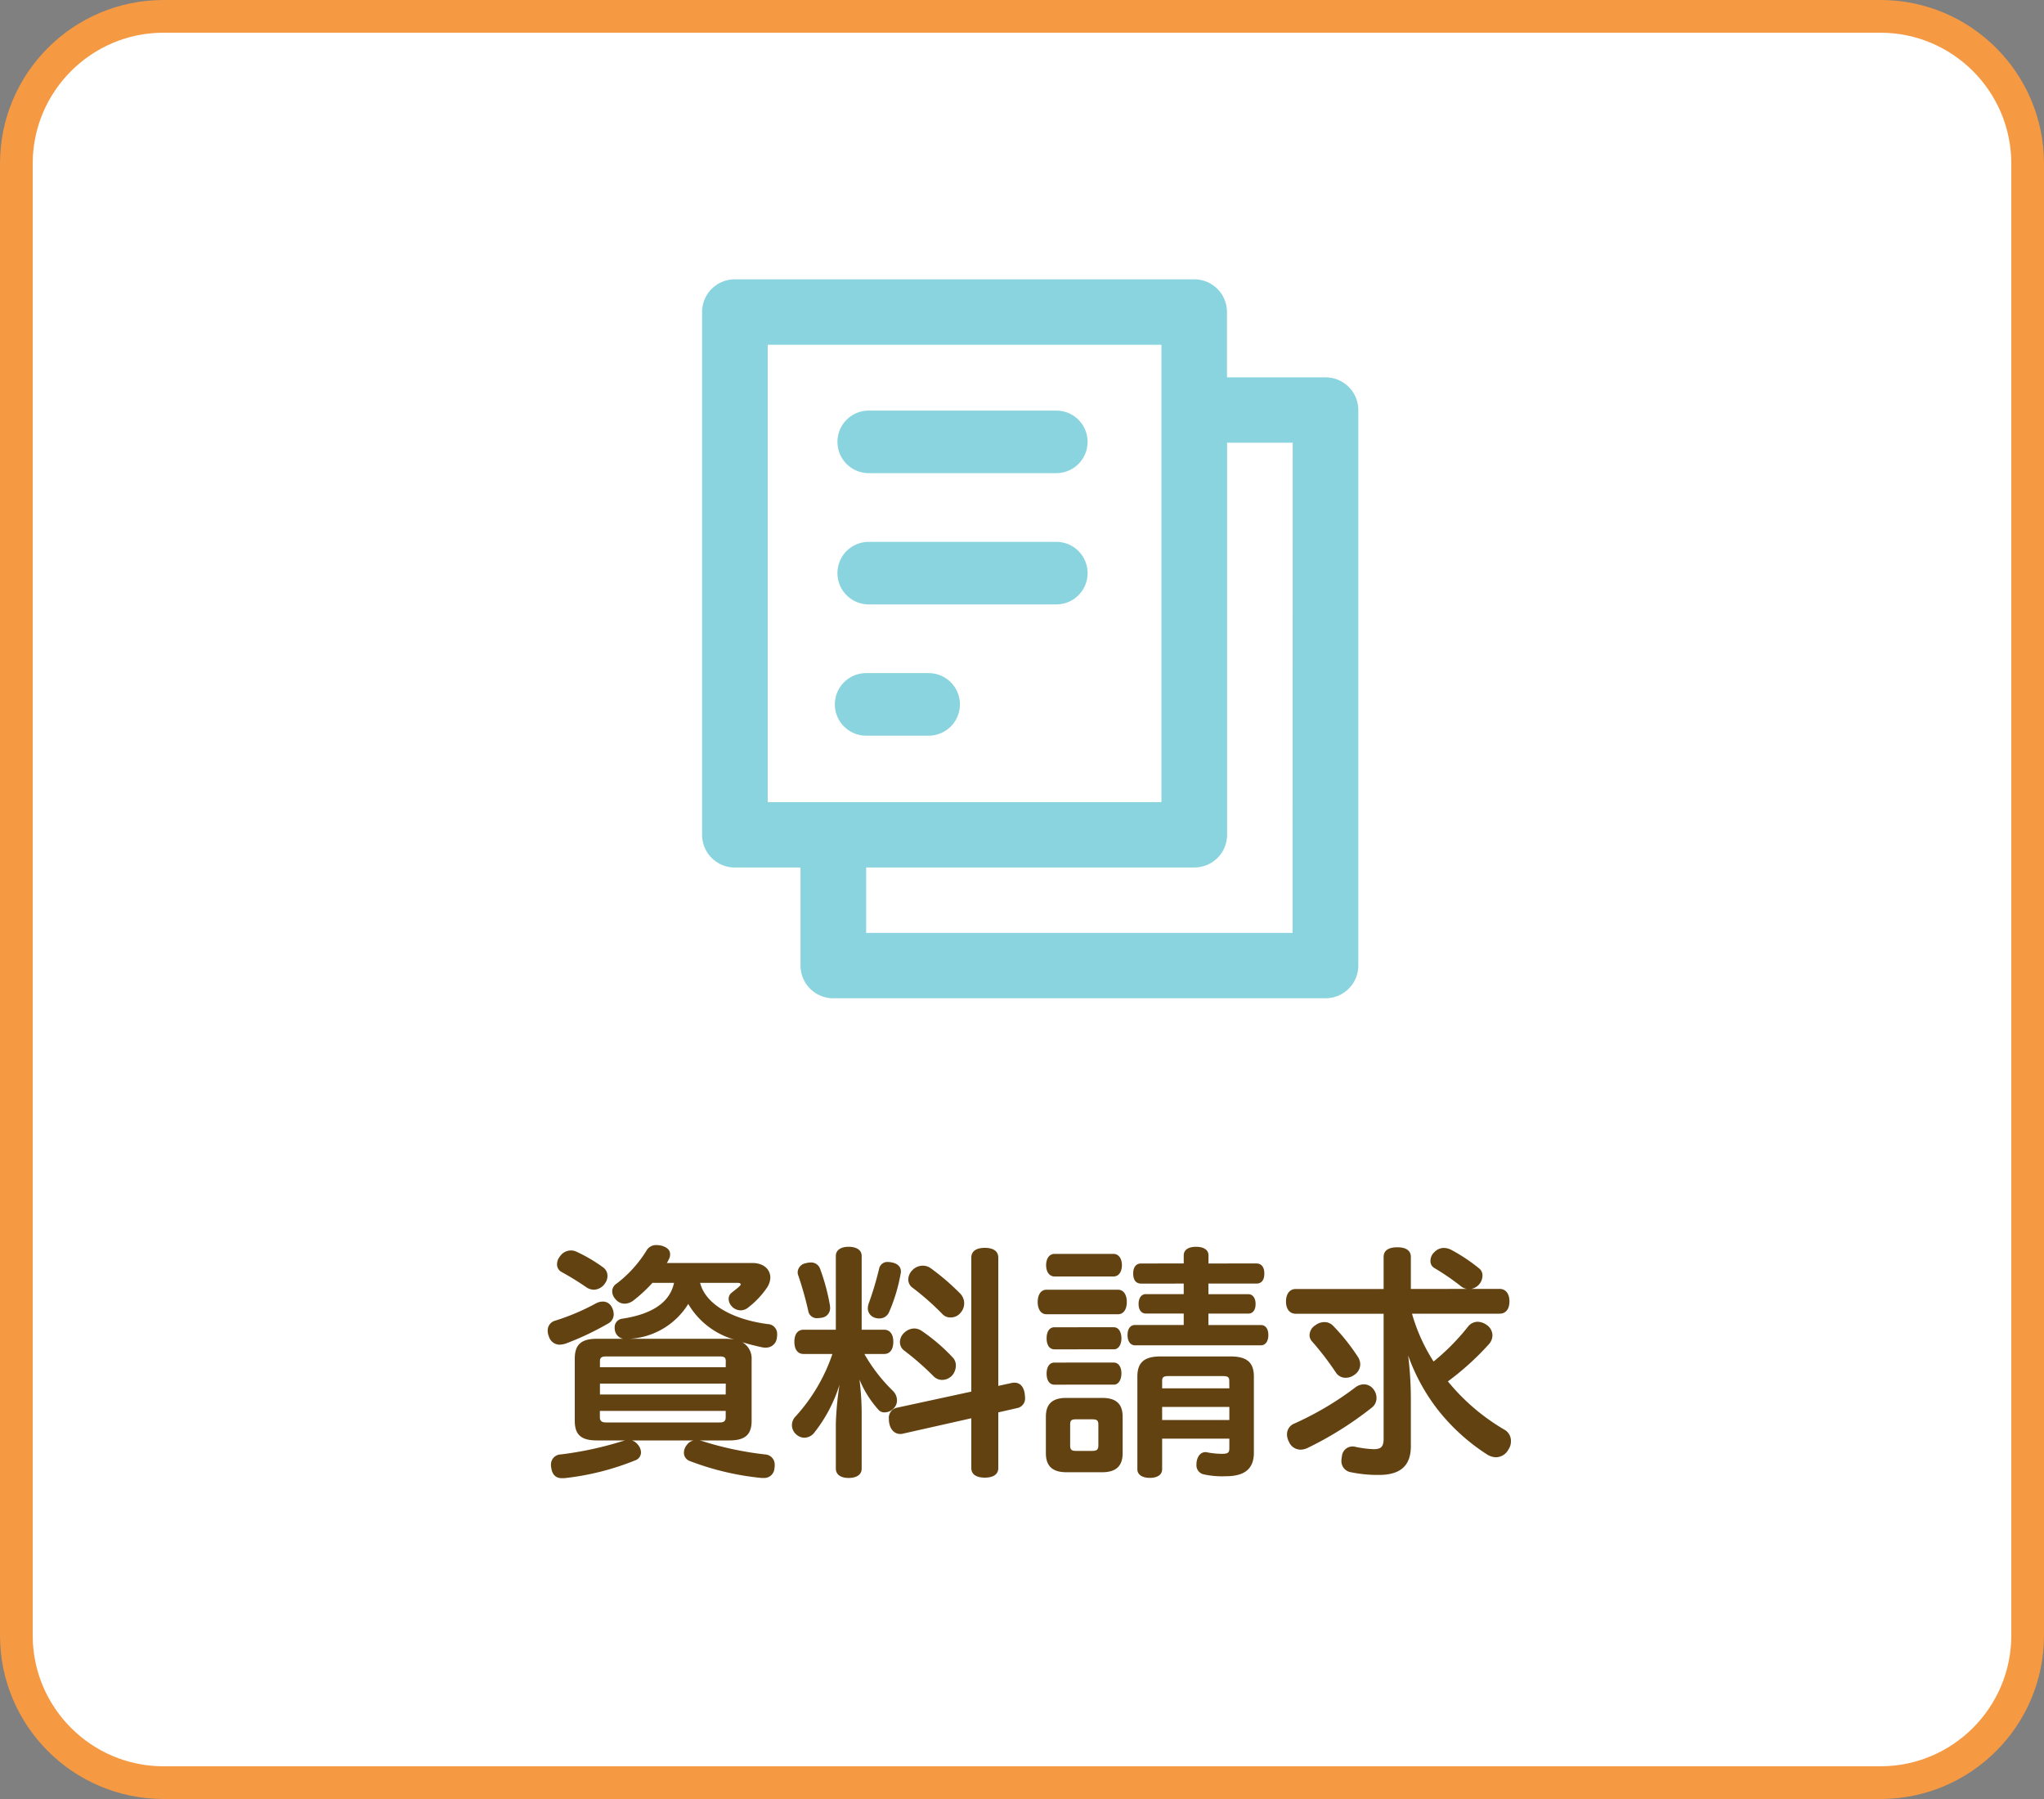 <svg id="グループ_2837" data-name="グループ 2837" xmlns="http://www.w3.org/2000/svg" width="125" height="110" viewBox="0 0 125 110">
  <rect x="0" y="0" width="125" height="110" fill="#808080" stroke="none"/>
  <g id="パス_1693" data-name="パス 1693" fill="#fff">
    <path d="M 115 109 L 10 109 C 5.037 109 1 104.963 1 100 L 1 10 C 1 5.037 5.037 1 10 1 L 115 1 C 119.963 1 124 5.037 124 10 L 124 100 C 124 104.963 119.963 109 115 109 Z" stroke="none"/>
    <path d="M 10 2 C 5.589 2 2 5.589 2 10 L 2 100 C 2 104.411 5.589 108 10 108 L 115 108 C 119.411 108 123 104.411 123 100 L 123 10 C 123 5.589 119.411 2 115 2 L 10 2 M 10 0 L 115 0 C 120.523 0 125 4.477 125 10 L 125 100 C 125 105.523 120.523 110 115 110 L 10 110 C 4.477 110 0 105.523 0 100 L 0 10 C 0 4.477 4.477 0 10 0 Z" stroke="none" fill="#f59942"/>
  </g>
  <g id="Layer_2" data-name="Layer 2" transform="translate(39 15)">
    <g id="invisible_box" data-name="invisible box">
      <rect id="長方形_9" data-name="長方形 9" width="48" height="48" fill="none"/>
    </g>
    <g id="icons_Q2" data-name="icons Q2" transform="translate(3.936 2.08)">
      <path id="パス_25" data-name="パス 25" d="M17.736,29.824H13.912a1.912,1.912,0,0,1,0-3.824h3.824a1.912,1.912,0,0,1,0,3.824Z" transform="translate(-3.88 -1.922)" fill="#89d4de"/>
      <path id="パス_26" data-name="パス 26" d="M25.385,21.824H13.912a1.912,1.912,0,1,1,0-3.824H25.385a1.912,1.912,0,1,1,0,3.824Z" transform="translate(-3.722 -1.948)" fill="#89d4de"/>
      <path id="パス_27" data-name="パス 27" d="M25.385,13.824H13.912a1.912,1.912,0,1,1,0-3.824H25.385a1.912,1.912,0,1,1,0,3.824Z" transform="translate(-3.722 -1.974)" fill="#89d4de"/>
      <path id="パス_28" data-name="パス 28" d="M42.123,7.994H36.1V4A2,2,0,0,0,34.1,2H6.006A2,2,0,0,0,4,4V35.964a2,2,0,0,0,2.006,2h4.013v5.994a2,2,0,0,0,2.006,2h30.1a2,2,0,0,0,2.006-2V9.992A2,2,0,0,0,42.123,7.994ZM8.013,6H32.091V33.966H8.013Zm32.1,35.962H14.032v-4H34.1a2,2,0,0,0,2.006-2V11.989h4.013Z" transform="translate(-4 -2)" fill="#89d4de"/>
    </g>
  </g>
  <path id="パス_1392" data-name="パス 1392" d="M-17.9,6.44c.135,0,.195.03.195.09,0,.03-.015.06-.06.105-.15.15-.33.27-.525.435a.472.472,0,0,0-.15.36.684.684,0,0,0,.18.435.743.743,0,0,0,.555.255.7.7,0,0,0,.45-.165A5.223,5.223,0,0,0-16.1,6.74a1.163,1.163,0,0,0,.21-.615c0-.495-.39-.9-1.11-.9h-5.22a1.119,1.119,0,0,0,.1-.18.663.663,0,0,0,.1-.36c0-.24-.165-.405-.495-.51a1.338,1.338,0,0,0-.33-.045.669.669,0,0,0-.615.33A7.45,7.45,0,0,1-25.29,6.485a.56.56,0,0,0-.27.48.7.7,0,0,0,.195.465.726.726,0,0,0,.555.285.923.923,0,0,0,.525-.18A9,9,0,0,0-23.1,6.44h1.32c-.285,1.35-1.6,1.95-3.15,2.19a.526.526,0,0,0-.48.555.673.673,0,0,0,.015.165.641.641,0,0,0,.5.51h-1.605c-.975,0-1.35.375-1.35,1.215v3.8c0,.84.375,1.2,1.35,1.2h1.725c-.06.015-.1.03-.165.045a21.489,21.489,0,0,1-3.75.81.615.615,0,0,0-.615.645.673.673,0,0,0,.015.165c.06.435.285.645.66.645h.12a16.21,16.21,0,0,0,4.365-1.095.514.514,0,0,0,.345-.48.753.753,0,0,0-.195-.48.73.73,0,0,0-.36-.255h3.78a.669.669,0,0,0-.405.255.76.76,0,0,0-.195.495.531.531,0,0,0,.36.51,16.859,16.859,0,0,0,4.38,1.035h.12a.625.625,0,0,0,.675-.585.73.73,0,0,0,.015-.18.621.621,0,0,0-.6-.675,20.154,20.154,0,0,1-3.72-.78,1.582,1.582,0,0,0-.285-.075h1.83c.975,0,1.365-.36,1.365-1.2V11.135a1.143,1.143,0,0,0-.57-1.065c.39.12.81.225,1.23.315a.99.99,0,0,0,.21.015.663.663,0,0,0,.675-.6,1.063,1.063,0,0,0,.015-.21.594.594,0,0,0-.585-.63c-2.055-.27-3.78-1.155-4.125-2.52Zm-6.57,3.42A4.507,4.507,0,0,0-20.91,7.73,4.781,4.781,0,0,0-18.1,9.905a2.974,2.974,0,0,0-.525-.045Zm5.85,1.74H-26.31v-.375c0-.225.12-.285.375-.285h6.96c.255,0,.36.06.36.285Zm0,1.665H-26.31V12.6h7.695Zm0,1.005v.39c0,.225-.105.315-.36.315h-6.96c-.255,0-.375-.09-.375-.315v-.39ZM-27.78,4.52a.783.783,0,0,0-.315-.06.809.809,0,0,0-.66.36.766.766,0,0,0-.18.48.526.526,0,0,0,.285.48,17.417,17.417,0,0,1,1.53.945.86.86,0,0,0,.435.135A.852.852,0,0,0-26,6.47a.77.77,0,0,0,.15-.45.637.637,0,0,0-.285-.54A9.531,9.531,0,0,0-27.78,4.52Zm1.215,3.18A13.775,13.775,0,0,1-29.04,8.75a.614.614,0,0,0-.465.615.86.86,0,0,0,.075.36.684.684,0,0,0,.66.495,1.365,1.365,0,0,0,.39-.075A17.531,17.531,0,0,0-25.815,8.93a.633.633,0,0,0,.345-.57A.919.919,0,0,0-25.6,7.9a.6.6,0,0,0-.54-.315A.894.894,0,0,0-26.565,7.7ZM-8.94,10.79c.375,0,.57-.285.57-.75,0-.45-.2-.735-.57-.735h-1.365V4.79c0-.345-.3-.555-.8-.555-.48,0-.78.21-.78.555V9.305h-1.965c-.375,0-.57.285-.57.735,0,.465.195.75.57.75h1.755a10.78,10.78,0,0,1-2.235,3.8.775.775,0,0,0-.24.555.743.743,0,0,0,.24.54.753.753,0,0,0,.525.225.791.791,0,0,0,.57-.27,9.067,9.067,0,0,0,1.575-2.97,19.392,19.392,0,0,0-.225,2.37V17.8c0,.36.3.57.78.57.5,0,.8-.21.8-.57V14.27a16.994,16.994,0,0,0-.135-1.92,6.41,6.41,0,0,0,1.17,1.86.476.476,0,0,0,.375.15.781.781,0,0,0,.585-.285.671.671,0,0,0,.165-.45.82.82,0,0,0-.24-.57A10.193,10.193,0,0,1-10.14,10.79Zm6.99,3.57,1.185-.27a.592.592,0,0,0,.45-.645,2.254,2.254,0,0,0-.03-.3c-.09-.42-.315-.6-.615-.6a.615.615,0,0,0-.165.015l-.825.18V4.9c0-.405-.315-.6-.825-.6s-.825.195-.825.6v8.19l-4.575.99a.63.63,0,0,0-.465.69,1.063,1.063,0,0,0,.015.21c.075.465.36.7.675.7a.51.51,0,0,0,.15-.015l4.2-.945v3.045c0,.39.315.585.825.585s.825-.195.825-.585ZM-6.09,5.54a.824.824,0,0,0-.48-.15.888.888,0,0,0-.63.27.827.827,0,0,0-.255.57.611.611,0,0,0,.225.48A16.367,16.367,0,0,1-5.385,8.33a.659.659,0,0,0,.525.225.765.765,0,0,0,.615-.3.868.868,0,0,0,.21-.57.876.876,0,0,0-.225-.57A14.4,14.4,0,0,0-6.09,5.54Zm-.54,3.84a.813.813,0,0,0-.465-.15.9.9,0,0,0-.6.255.786.786,0,0,0-.27.57.638.638,0,0,0,.24.51,17.086,17.086,0,0,1,1.83,1.6.741.741,0,0,0,.51.21A.847.847,0,0,0-4.77,12.1a.934.934,0,0,0,.225-.6A.691.691,0,0,0-4.74,11,11.167,11.167,0,0,0-6.63,9.38Zm-5.625-1.62A12.833,12.833,0,0,0-12.84,5.6a.581.581,0,0,0-.585-.405,1.12,1.12,0,0,0-.3.045.589.589,0,0,0-.495.555.589.589,0,0,0,.045.21,21.419,21.419,0,0,1,.6,2.13.529.529,0,0,0,.555.465,2.05,2.05,0,0,0,.285-.03.586.586,0,0,0,.5-.6A1.063,1.063,0,0,0-12.255,7.76Zm3.615.495A10.325,10.325,0,0,0-7.92,5.87a.415.415,0,0,0,.015-.135c0-.285-.225-.48-.54-.54a1.166,1.166,0,0,0-.24-.03.513.513,0,0,0-.555.42A19.741,19.741,0,0,1-9.885,7.73a1.019,1.019,0,0,0-.045.285.613.613,0,0,0,.42.555.785.785,0,0,0,.27.045A.634.634,0,0,0-8.64,8.255Zm19.545-3V4.76c0-.345-.3-.525-.765-.525-.45,0-.75.18-.75.525v.495H6.78c-.3,0-.48.225-.48.615,0,.405.18.615.48.615H9.39V7.13H7.065c-.255,0-.435.225-.435.6s.18.585.435.585H9.39v.7H6.42c-.3,0-.465.24-.465.615s.165.63.465.63H14.1c.3,0,.465-.255.465-.63S14.4,9.02,14.1,9.02H10.9v-.7H13.35c.255,0,.435-.21.435-.585s-.18-.6-.435-.6H10.9V6.485h2.94c.3,0,.48-.21.48-.615,0-.39-.18-.615-.48-.615Zm1.275,10.71v.585c0,.285-.09.345-.48.345a5.166,5.166,0,0,1-.87-.09.255.255,0,0,0-.105-.015c-.255,0-.465.18-.54.555a.923.923,0,0,0-.015.2.563.563,0,0,0,.42.6,5.307,5.307,0,0,0,1.365.12c1.14,0,1.725-.435,1.725-1.44V12.17c0-.87-.435-1.23-1.425-1.23H7.965c-.975,0-1.41.36-1.41,1.23v5.67c0,.33.3.525.765.525s.75-.195.75-.525V15.965Zm0-3.075H8.07v-.465c0-.225.105-.285.39-.285h3.315c.3,0,.4.06.4.285Zm0,1.935H8.07v-.8h4.11ZM5.37,8.36c.36,0,.54-.33.54-.75s-.18-.75-.54-.75H1c-.36,0-.54.33-.54.75s.18.75.54.75Zm-.255,2.145c.3,0,.465-.3.465-.675s-.165-.675-.465-.675H1.485c-.33,0-.48.3-.48.675s.15.675.48.675Zm0,2.16c.3,0,.465-.315.465-.69s-.165-.66-.465-.66H1.485c-.33,0-.48.3-.48.675s.15.675.48.675ZM5.1,6.05c.315,0,.51-.285.51-.69s-.2-.69-.51-.69H1.485c-.315,0-.51.285-.51.69s.2.69.51.69Zm.555,8.58c0-.81-.42-1.155-1.26-1.155H2.22c-.84,0-1.26.345-1.26,1.155v2.22c0,.81.42,1.17,1.26,1.17H4.395c.84,0,1.26-.36,1.26-1.17ZM4.17,16.385c0,.255-.105.33-.36.33H2.79c-.255,0-.345-.075-.345-.33V15.1c0-.255.09-.315.345-.315H3.81c.255,0,.36.06.36.315Zm19.11-9.57V4.85c0-.375-.285-.585-.825-.585-.555,0-.84.21-.84.585V6.815h-5.37c-.375,0-.6.3-.6.765s.225.75.6.75h5.37v7.635c0,.51-.165.645-.615.645a6.439,6.439,0,0,1-1.14-.15.563.563,0,0,0-.15-.015.649.649,0,0,0-.645.6,1.5,1.5,0,0,0-.03.24.685.685,0,0,0,.585.735,8.056,8.056,0,0,0,1.71.165c1.335,0,1.95-.585,1.95-1.755V13.58a21.937,21.937,0,0,0-.165-2.7,11.924,11.924,0,0,0,1.8,3.3,12.29,12.29,0,0,0,3.06,2.775,1.106,1.106,0,0,0,.51.15.887.887,0,0,0,.765-.48.87.87,0,0,0,.15-.5.783.783,0,0,0-.42-.72,12.8,12.8,0,0,1-3.36-2.85c-.03-.03-.045-.06-.075-.09a16.8,16.8,0,0,0,2.5-2.265.823.823,0,0,0,.225-.555.777.777,0,0,0-.33-.615.992.992,0,0,0-.57-.21.761.761,0,0,0-.585.285,13.608,13.608,0,0,1-2.115,2.145,10.946,10.946,0,0,1-1.32-2.925H28.71c.375,0,.6-.285.6-.75s-.225-.765-.6-.765H26.97a.838.838,0,0,0,.69-.81.54.54,0,0,0-.195-.435,10.556,10.556,0,0,0-1.71-1.14,1.01,1.01,0,0,0-.45-.12.8.8,0,0,0-.585.255.712.712,0,0,0-.24.525.481.481,0,0,0,.24.45,14.621,14.621,0,0,1,1.62,1.11.708.708,0,0,0,.375.165ZM18.54,9.08a.728.728,0,0,0-.555-.24.889.889,0,0,0-.525.18.737.737,0,0,0-.375.615.566.566,0,0,0,.165.4A18.345,18.345,0,0,1,18.7,11.93a.7.7,0,0,0,.6.315.927.927,0,0,0,.555-.2.777.777,0,0,0,.33-.615.83.83,0,0,0-.135-.45A12.4,12.4,0,0,0,18.54,9.08Zm1.35,3.75a19.147,19.147,0,0,1-3.75,2.22.7.7,0,0,0-.435.66,1.01,1.01,0,0,0,.12.45.778.778,0,0,0,.72.48,1.064,1.064,0,0,0,.45-.12,21.212,21.212,0,0,0,3.87-2.43.741.741,0,0,0,.315-.615.848.848,0,0,0-.165-.5.736.736,0,0,0-.615-.33A.88.88,0,0,0,19.89,12.83Z" transform="translate(63 72)" fill="#634211"/>
</svg>
